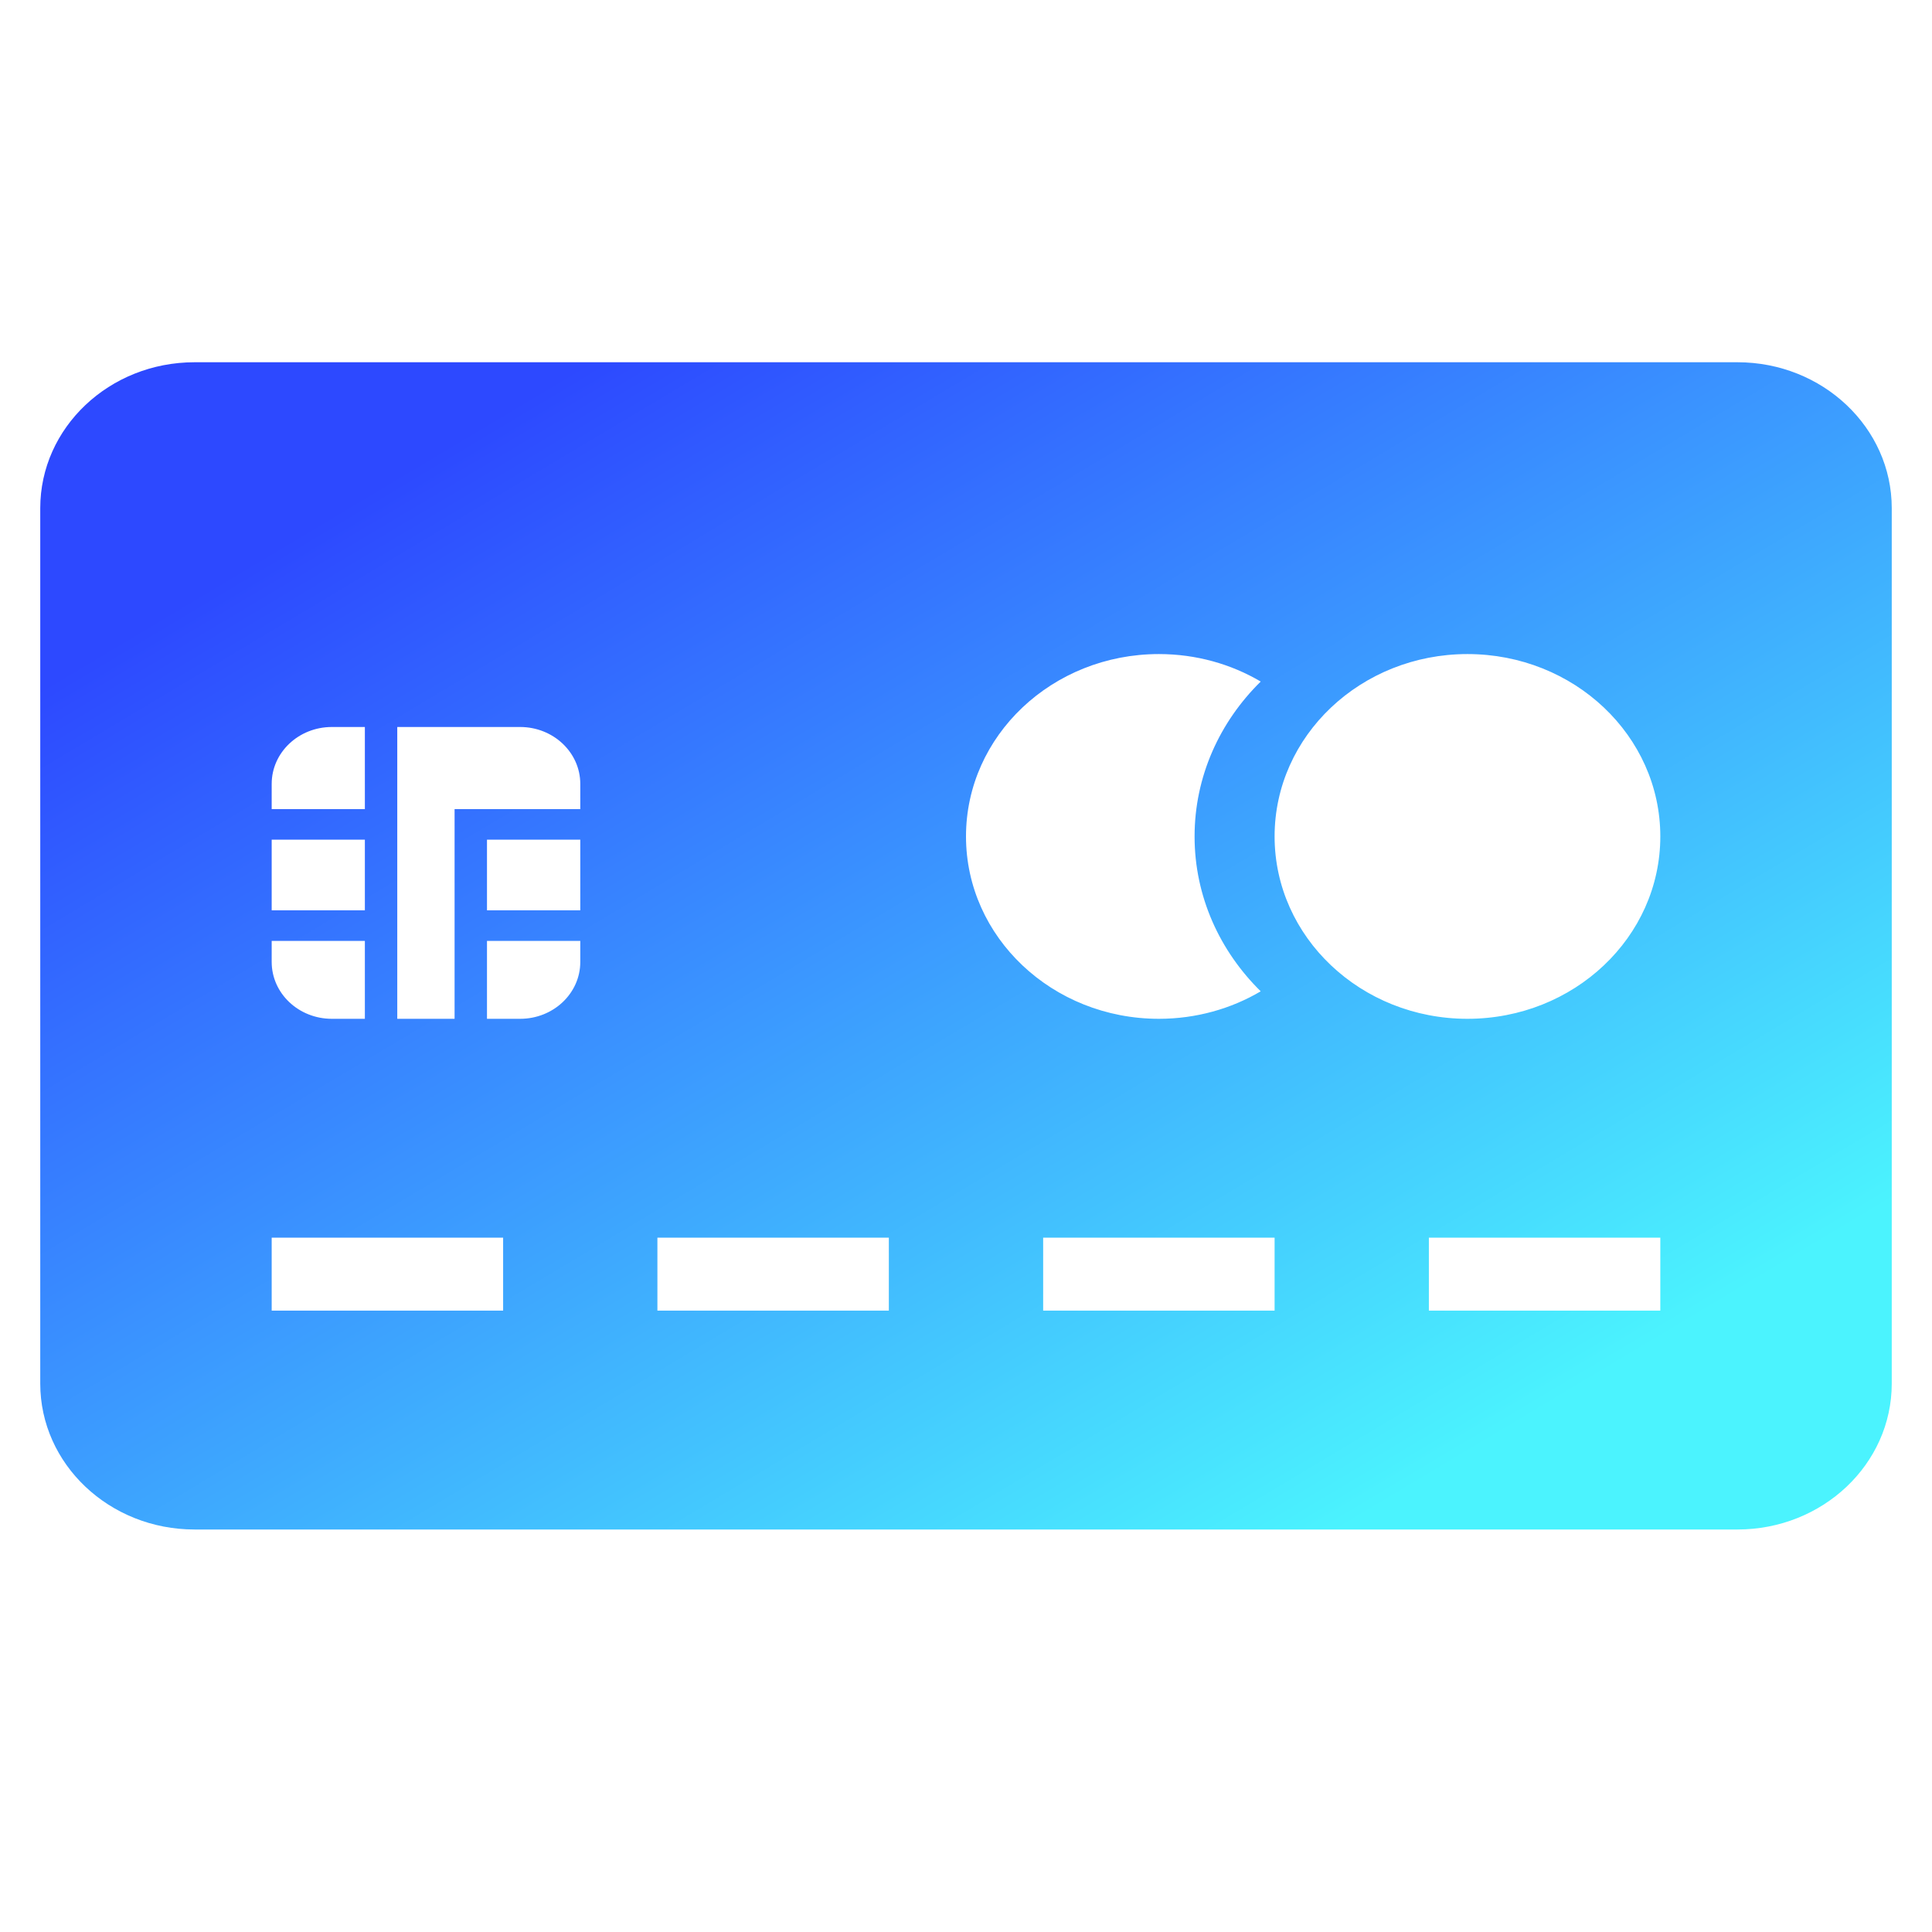 <svg width="48" height="48" viewBox="0 0 48 48" fill="none" xmlns="http://www.w3.org/2000/svg">
<path d="M43.167 9H4.833C2.717 9 1 10.624 1 12.625V34.375C1 36.376 2.717 38 4.833 38H43.167C45.283 38 47 36.376 47 34.375V12.625C47 10.624 45.283 9 43.167 9ZM6.75 19.476C6.75 18.695 7.419 18.062 8.245 18.062H9.065V20.102H6.75V19.476ZM6.75 20.861H9.065V22.616H6.75V20.861ZM6.75 23.377H9.065V25.312H8.245C7.419 25.312 6.75 24.68 6.75 23.899V23.377ZM12.5 32.562H6.75V30.75H12.5V32.562ZM14.417 23.899C14.417 24.68 13.748 25.312 12.922 25.312H12.099V23.377H14.417V23.899ZM14.417 22.616H12.099V20.861H14.417V22.616ZM14.417 20.102H11.294V25.312H9.87V18.062H12.922C13.748 18.062 14.417 18.695 14.417 19.476V20.102ZM22.083 32.562H16.333V30.75H22.083V32.562ZM24 20.781C24 18.278 26.145 16.25 28.792 16.25C29.719 16.25 30.588 16.5 31.322 16.933C30.304 17.934 29.679 19.29 29.679 20.781C29.679 22.275 30.306 23.629 31.322 24.629C30.588 25.062 29.719 25.312 28.792 25.312C26.145 25.312 24 23.284 24 20.781ZM31.667 32.562H25.917V30.75H31.667V32.562ZM41.25 32.562H35.5V30.75H41.25V32.562ZM36.458 25.312C33.813 25.312 31.667 23.284 31.667 20.781C31.667 18.278 33.813 16.25 36.458 16.25C39.105 16.25 41.25 18.278 41.25 20.781C41.25 23.284 39.105 25.312 36.458 25.312Z" fill="url(#paint0_linear_19176_11046)"/>
<defs>
<linearGradient id="paint0_linear_19176_11046" x1="8.962" y1="12.346" x2="26.664" y2="41.986" gradientUnits="userSpaceOnUse">
<stop stop-color="#2D49FF"/>
<stop offset="1" stop-color="#4BF3FE"/>
</linearGradient>
</defs>
</svg>
